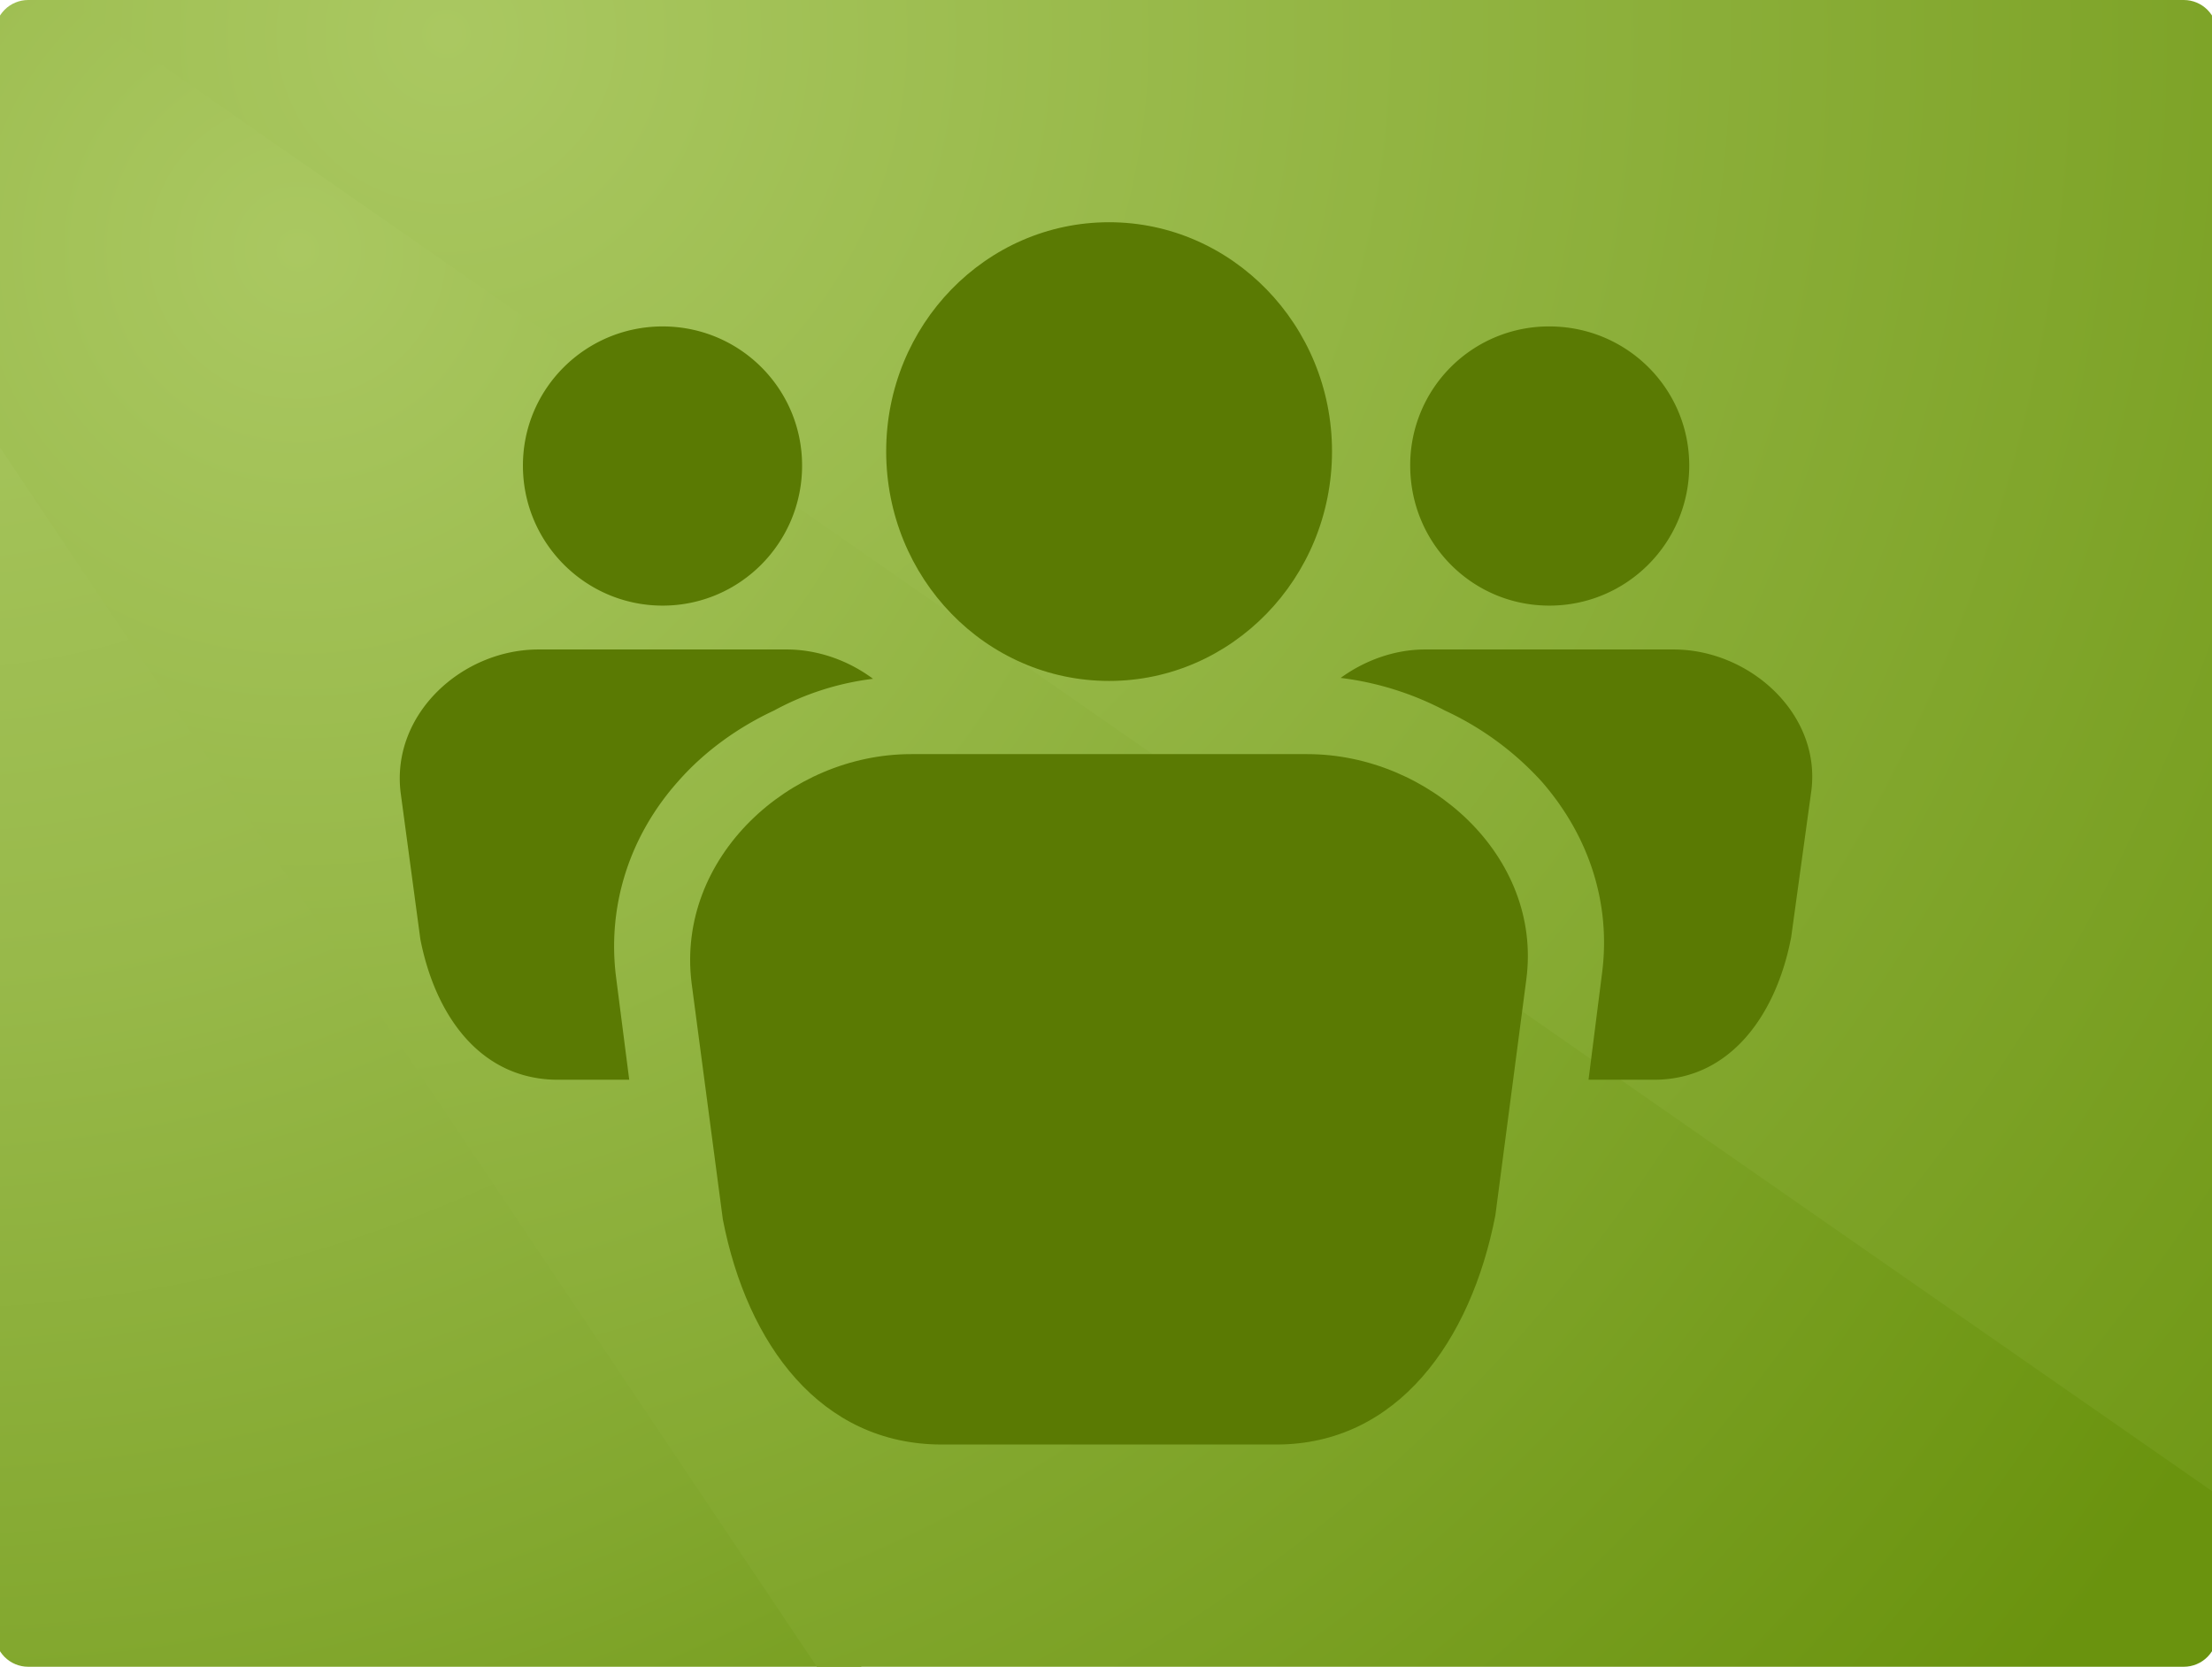<svg preserveAspectRatio="xMidYMid slice" xmlns="http://www.w3.org/2000/svg" xmlns:xlink="http://www.w3.org/1999/xlink" width="215" height="162" viewBox="0 0 200 150"><defs><path id="a" d="M200 147a3 3 0 01-3 3H3a3 3 0 01-3-3V3a3 3 0 013-3h194a3 3 0 013 3v144z"/></defs><clipPath id="b"><use xlink:href="#a" overflow="visible"/></clipPath><g clip-path="url(#b)"><radialGradient id="c" cx="-6.853" cy="-7.097" r="212.9" gradientUnits="userSpaceOnUse"><stop offset="0" stop-color="#aac861"/><stop offset=".19" stop-color="#a5c45b"/><stop offset=".443" stop-color="#98b94a"/><stop offset=".73" stop-color="#83a82f"/><stop offset="1" stop-color="#6a930e"/></radialGradient><path fill="url(#c)" d="M0 150h77.995L0 33.583z"/><radialGradient id="d" cx="27.25" cy="22.5" r="202.562" gradientUnits="userSpaceOnUse"><stop offset="0" stop-color="#aac861"/><stop offset="1" stop-color="#6a930e"/></radialGradient><path fill="url(#d)" d="M200 132.513L9.482 0H0v39.583L73.975 150H200z"/><radialGradient id="e" cx="40.63" cy="3.045" r="231.196" gradientUnits="userSpaceOnUse"><stop offset="0" stop-color="#aac861"/><stop offset="1" stop-color="#6a930e"/></radialGradient><path fill="url(#e)" d="M200 0H6.606L200 134.513z"/></g><g><g fill="#5A7A03"><path d="M118.122 67.868H82.45c-10.93 0-21.137 9.296-19.749 20.58l2.817 21.3C67.708 121.003 74.324 130 85.226 130h30.106c10.903 0 17.518-9.323 19.709-20.619l2.79-21.26c1.442-11.08-8.793-20.253-19.709-20.253zM120.341 40.62c0 11.419-9.023 20.661-20.061 20.661-11.093 0-20.063-9.242-20.063-20.661 0-11.378 8.97-20.62 20.063-20.62 11.038 0 20.061 9.242 20.061 20.62z"/></g><g fill="#5A7A03"><path d="M151.088 58.45h-22.376c-2.722 0-5.403.966-7.594 2.559a27.354 27.354 0 019.391 2.939 27.206 27.206 0 018.697 6.383c4.287 4.913 6.234 10.984 5.445 17.19l-1.225 9.65h5.907c6.832 0 10.998-5.826 12.332-12.835l1.823-13.243c.829-6.899-5.596-12.643-12.4-12.643zM139.899 54.503c6.956 0 12.591-5.635 12.591-12.603 0-6.942-5.635-12.523-12.591-12.523A12.48 12.48 0 00127.378 41.9c0 6.968 5.566 12.603 12.521 12.603zM71.261 58.45H48.926c-6.86 0-13.243 5.784-12.413 12.835l1.783 13.256c1.388 7.023 5.512 12.631 12.386 12.631h6.41l-1.197-9.324c-.776-6.369 1.225-12.658 5.661-17.599 2.355-2.668 5.377-4.818 8.562-6.301a24.9 24.9 0 018.914-2.859c-2.205-1.646-4.967-2.639-7.771-2.639zM60.1 54.503c6.928 0 12.549-5.635 12.549-12.603 0-6.942-5.621-12.523-12.549-12.523-6.927 0-12.576 5.58-12.576 12.523 0 6.968 5.649 12.603 12.576 12.603z"/></g></g></svg>